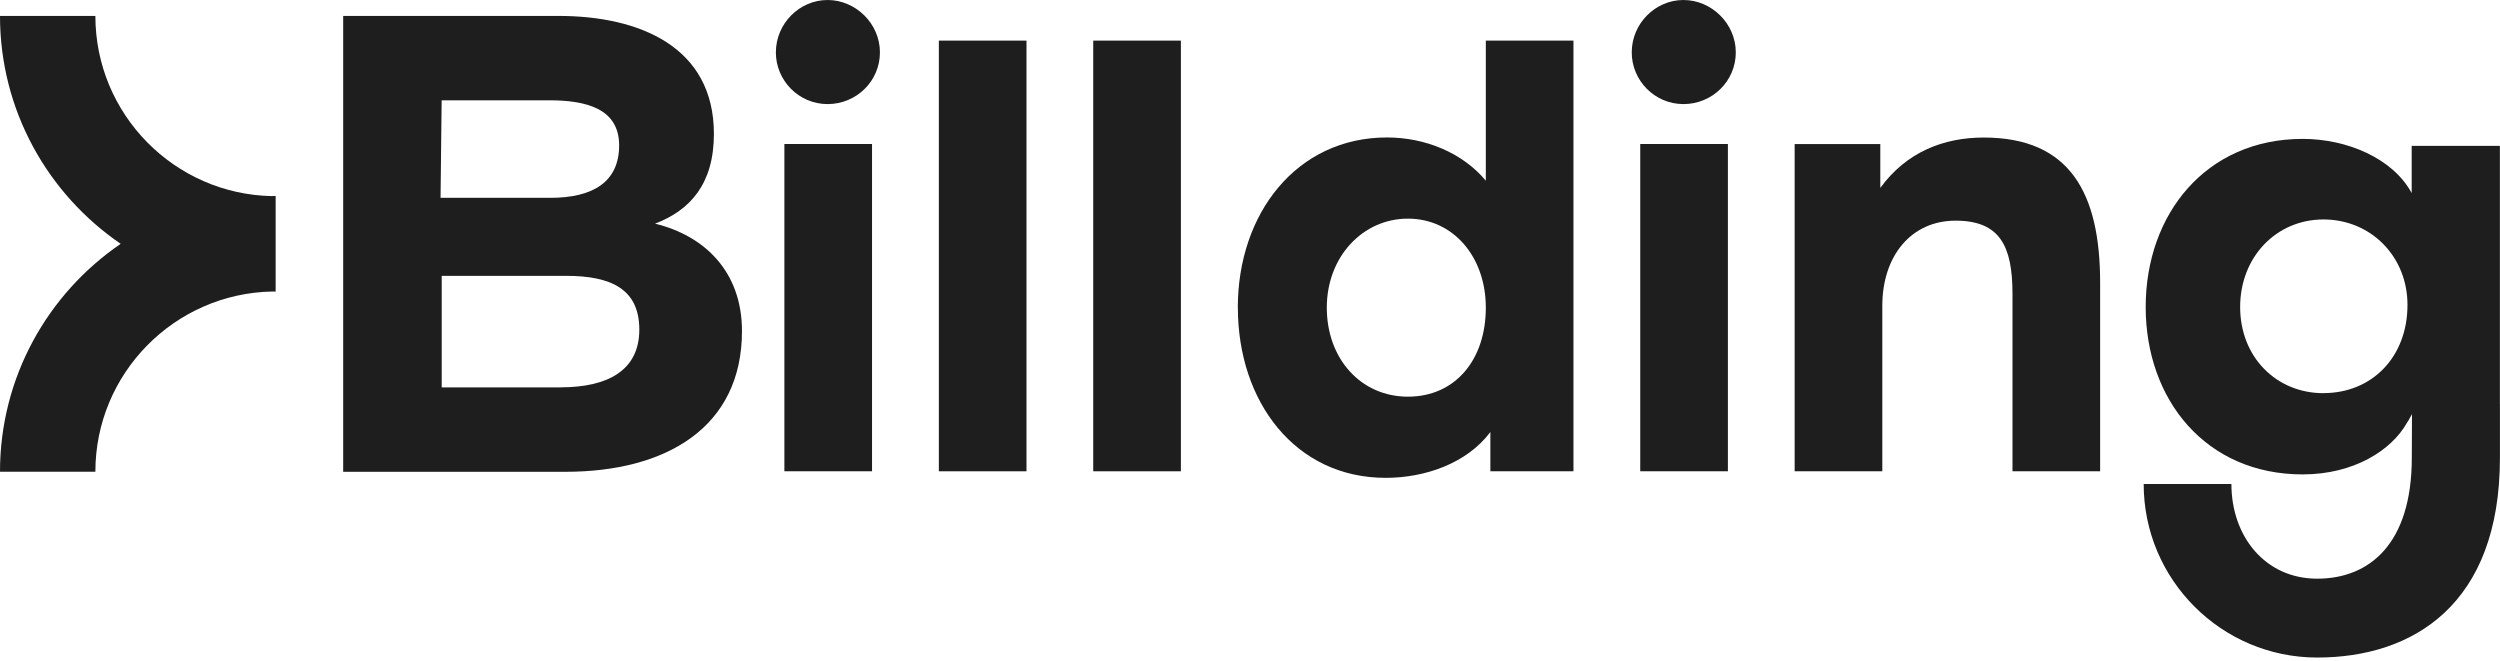 <svg width="189" height="50" viewBox="0 0 189 50" fill="none" xmlns="http://www.w3.org/2000/svg">
<path d="M58.656 3.96C58.656 1.782 60.438 0 62.564 0C64.69 0 66.523 1.782 66.523 3.96C66.523 6.137 64.741 7.869 62.564 7.869C60.388 7.869 58.656 6.086 58.656 3.96ZM59.299 10.887H65.926V35.627H59.299V10.891V10.887Z" fill="#1E1E1E"/>
<path d="M70.977 3.07H77.603V35.629H70.977V3.07Z" fill="#1E1E1E"/>
<path d="M82.648 3.07H89.275V35.629H82.648V3.07Z" fill="#1E1E1E"/>
<path d="M93.578 23.259C93.578 16.134 98.028 10.392 104.856 10.392C107.726 10.392 110.546 11.531 112.328 13.658V3.07H118.954V35.629H112.672V32.662C110.89 35.036 107.726 36.125 104.76 36.125C97.931 36.125 93.583 30.383 93.583 23.259H93.578ZM112.328 23.259C112.328 19.4 109.853 16.529 106.441 16.529C103.029 16.529 100.306 19.4 100.306 23.259C100.306 27.117 102.877 29.988 106.441 29.988C110.004 29.988 112.328 27.218 112.328 23.259Z" fill="#1E1E1E"/>
<path d="M123.359 3.96C123.359 1.782 125.141 0 127.267 0C129.393 0 131.226 1.782 131.226 3.96C131.226 6.137 129.444 7.869 127.267 7.869C125.091 7.869 123.359 6.086 123.359 3.96ZM124.002 10.887H130.629V35.627H124.002V10.891V10.887Z" fill="#1E1E1E"/>
<path d="M135.672 10.89H142.151V14.206C144.131 11.487 146.95 10.398 149.967 10.398C156.497 10.398 158.77 14.606 158.77 21.381V35.63H152.144V22.222C152.144 18.612 151.202 16.682 147.841 16.682C144.48 16.682 142.303 19.356 142.303 23.113V35.63H135.676V10.89H135.672Z" fill="#1E1E1E"/>
<path d="M25.945 1.203H42.215C48.327 1.203 53.971 3.523 53.971 10.119C53.971 13.909 52.171 15.898 49.521 16.908C53.241 17.813 56.093 20.51 56.093 25.03C56.093 32.315 50.352 35.668 42.748 35.668H25.945V1.203ZM41.6 14.956C44.801 14.956 46.807 13.775 46.807 10.987C46.807 8.199 44.291 7.583 41.522 7.583H33.389L33.306 14.956H41.6ZM42.376 29.283C45.94 29.283 48.332 28.006 48.332 24.924C48.332 21.842 46.187 20.854 42.803 20.854H33.394V29.288H42.381L42.376 29.283Z" fill="#1E1E1E"/>
<path d="M20.591 14.827C13.189 14.694 7.21 8.64 7.21 1.203H0C0 8.355 3.623 14.676 9.125 18.433C3.619 22.191 0 28.512 0 35.663H7.21C7.21 28.231 13.189 22.177 20.591 22.039C20.674 22.039 20.756 22.044 20.839 22.044V14.814C20.756 14.814 20.674 14.818 20.591 14.818V14.827Z" fill="#1E1E1E"/>
<path d="M188.991 30.537V11.028H182.323V14.597C180.904 11.97 177.442 10.5 174.08 10.5C166.783 10.5 162.214 16.173 162.214 23.21C162.214 30.247 166.783 35.865 174.08 35.865C177.965 35.865 180.803 34.028 181.956 31.979C182.112 31.763 182.305 31.364 182.346 31.304L182.332 34.607C182.332 41.129 179.122 43.748 175.178 43.748C171.233 43.748 168.694 40.537 168.694 36.591H162.062C162.062 43.826 167.945 49.71 175.178 49.71C182.41 49.71 188.995 45.723 188.995 34.611V30.537H188.991ZM175.655 29.724C172.083 29.724 169.355 26.991 169.355 23.21C169.355 19.43 172.087 16.591 175.655 16.591C179.223 16.591 182.006 19.375 182.006 23.049C182.006 26.986 179.329 29.719 175.655 29.719V29.724Z" fill="#1E1E1E"/>
</svg>
